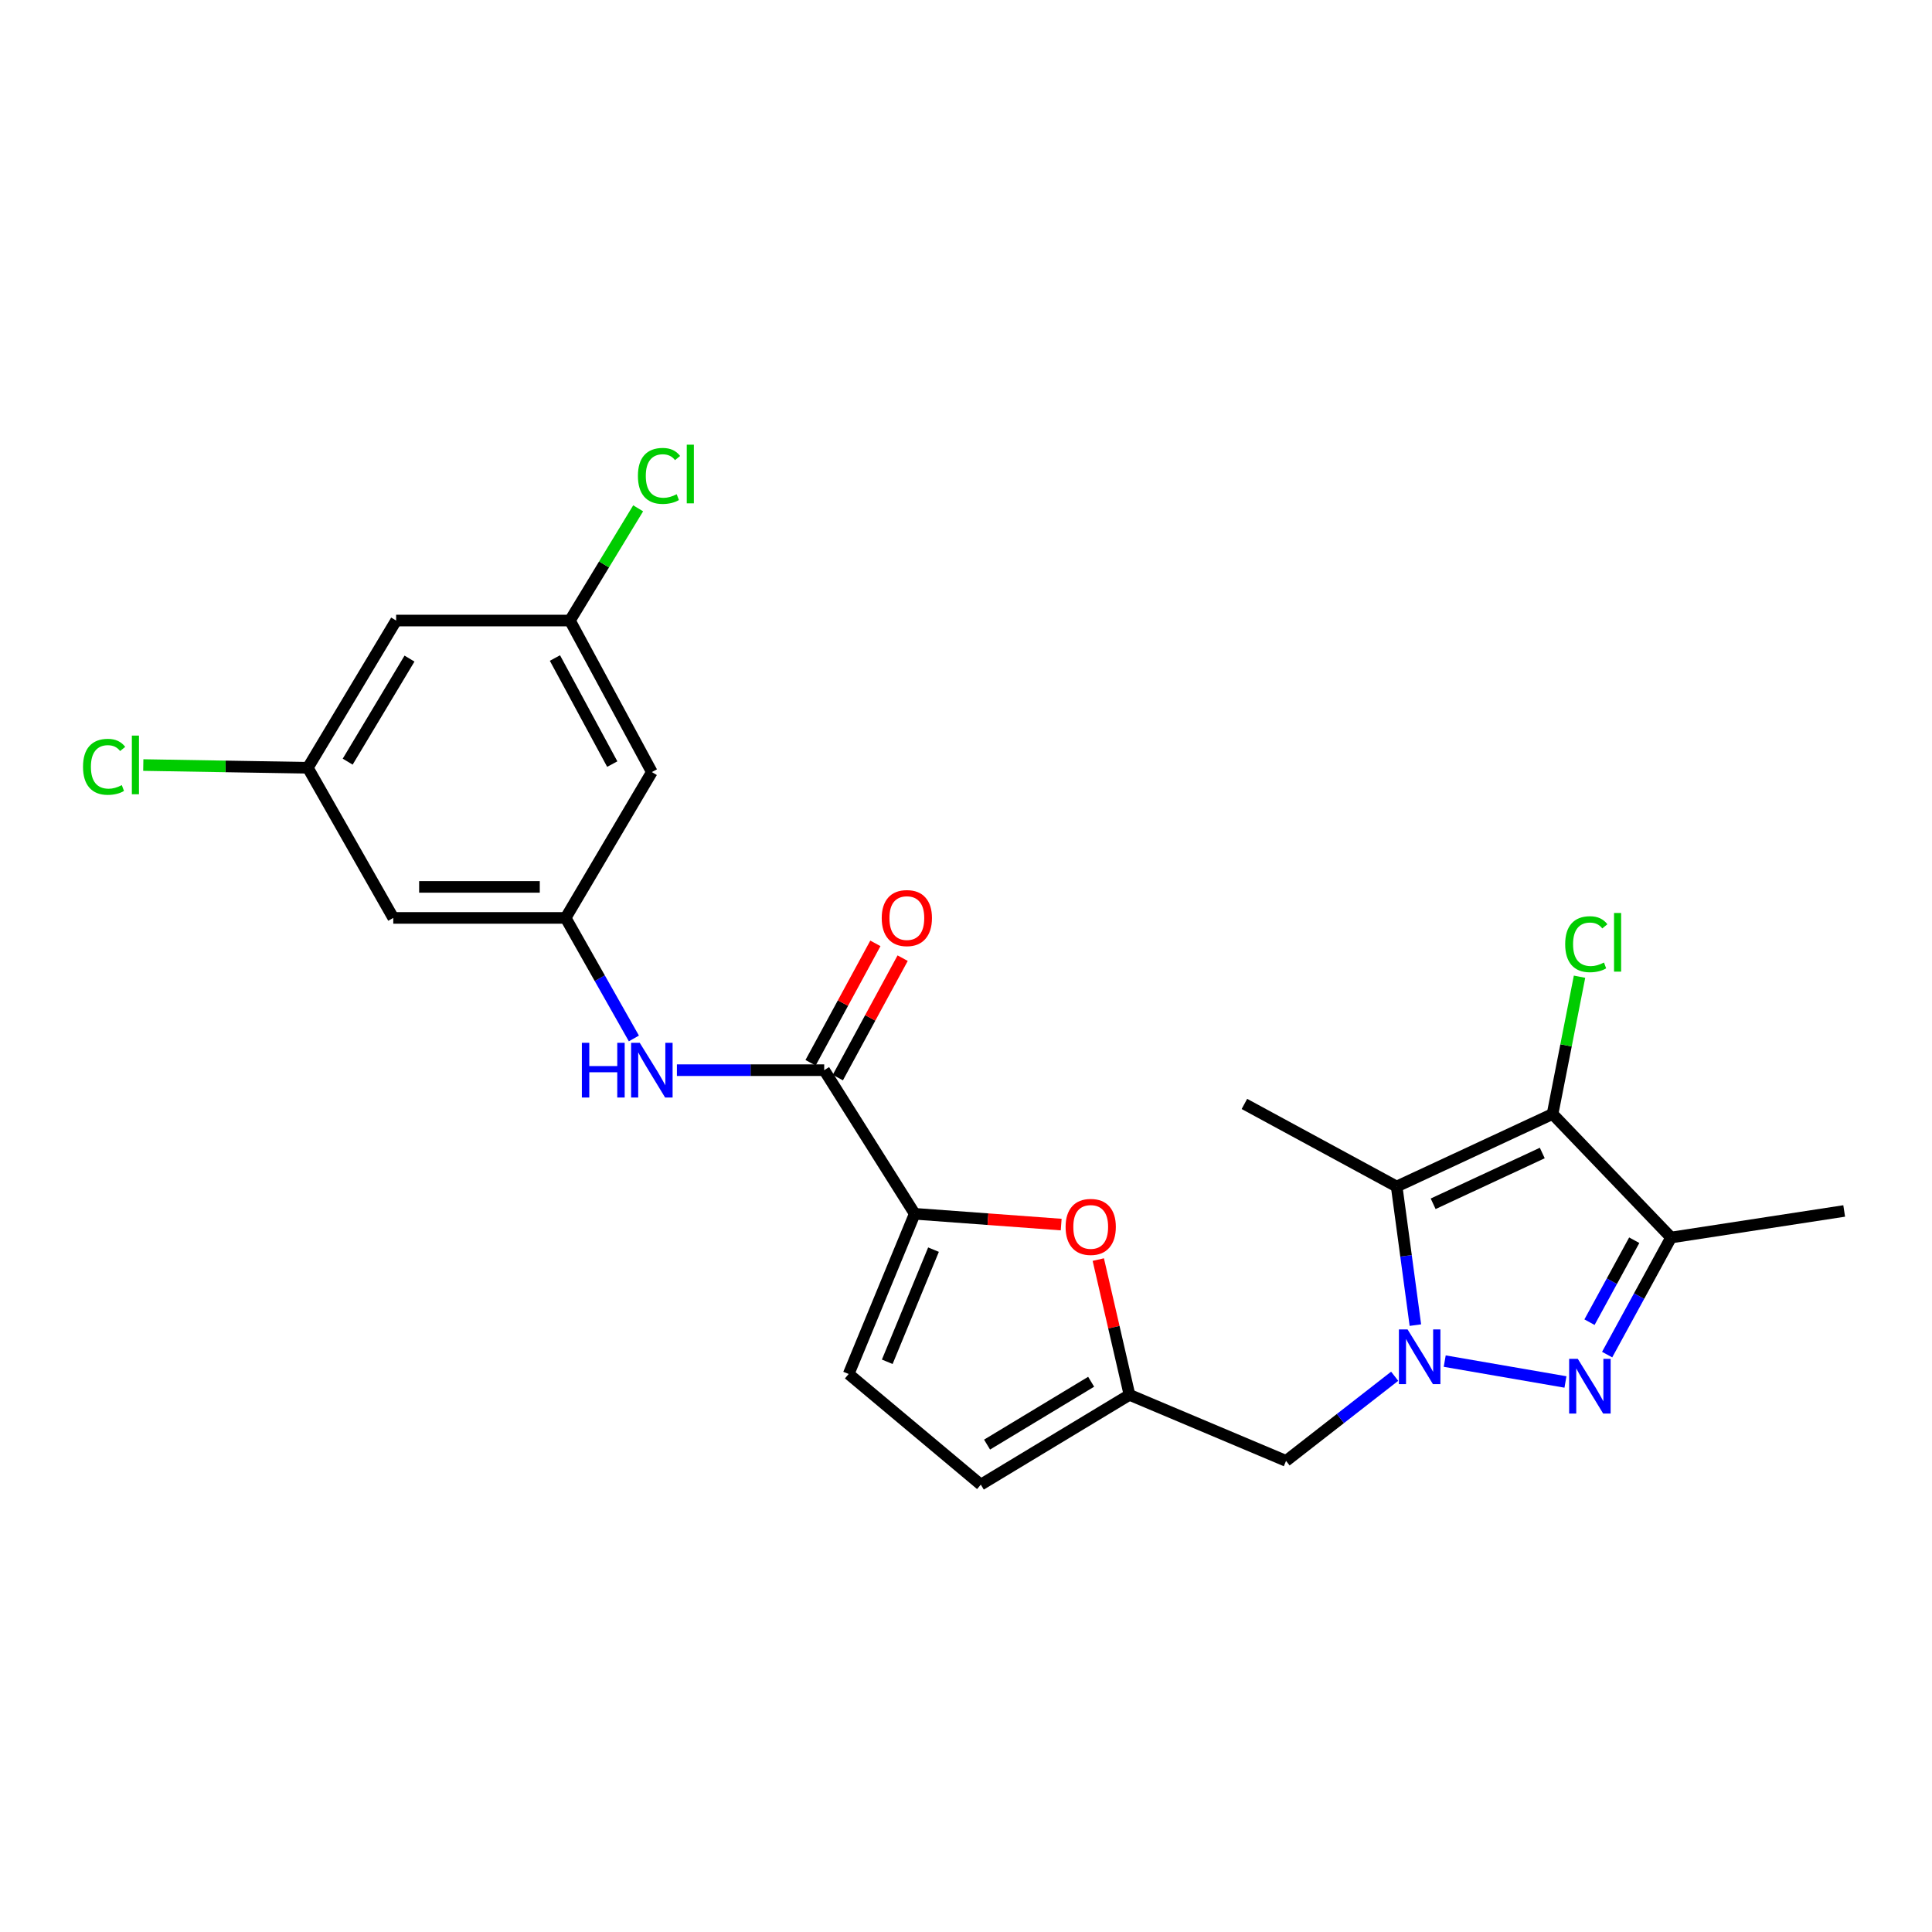 <?xml version='1.0' encoding='iso-8859-1'?>
<svg version='1.1' baseProfile='full'
              xmlns='http://www.w3.org/2000/svg'
                      xmlns:rdkit='http://www.rdkit.org/xml'
                      xmlns:xlink='http://www.w3.org/1999/xlink'
                  xml:space='preserve'
width='1000px' height='1000px' viewBox='0 0 1000 1000'>
<!-- END OF HEADER -->
<rect style='opacity:1.0;fill:#FFFFFF;stroke:none' width='1000' height='1000' x='0' y='0'> </rect>
<path class='bond-0' d='M 747.786,704.505 L 810.278,715.307' style='fill:none;fill-rule:evenodd;stroke:#0000FF;stroke-width:6px;stroke-linecap:butt;stroke-linejoin:miter;stroke-opacity:1' />
<path class='bond-1' d='M 732.599,685.879 L 727.758,650.013' style='fill:none;fill-rule:evenodd;stroke:#0000FF;stroke-width:6px;stroke-linecap:butt;stroke-linejoin:miter;stroke-opacity:1' />
<path class='bond-1' d='M 727.758,650.013 L 722.916,614.148' style='fill:none;fill-rule:evenodd;stroke:#000000;stroke-width:6px;stroke-linecap:butt;stroke-linejoin:miter;stroke-opacity:1' />
<path class='bond-8' d='M 721.879,712.34 L 693.768,734.248' style='fill:none;fill-rule:evenodd;stroke:#0000FF;stroke-width:6px;stroke-linecap:butt;stroke-linejoin:miter;stroke-opacity:1' />
<path class='bond-8' d='M 693.768,734.248 L 665.658,756.156' style='fill:none;fill-rule:evenodd;stroke:#000000;stroke-width:6px;stroke-linecap:butt;stroke-linejoin:miter;stroke-opacity:1' />
<path class='bond-3' d='M 831.853,701.141 L 848.397,670.842' style='fill:none;fill-rule:evenodd;stroke:#0000FF;stroke-width:6px;stroke-linecap:butt;stroke-linejoin:miter;stroke-opacity:1' />
<path class='bond-3' d='M 848.397,670.842 L 864.942,640.542' style='fill:none;fill-rule:evenodd;stroke:#000000;stroke-width:6px;stroke-linecap:butt;stroke-linejoin:miter;stroke-opacity:1' />
<path class='bond-3' d='M 822.719,684.354 L 834.301,663.144' style='fill:none;fill-rule:evenodd;stroke:#0000FF;stroke-width:6px;stroke-linecap:butt;stroke-linejoin:miter;stroke-opacity:1' />
<path class='bond-3' d='M 834.301,663.144 L 845.882,641.935' style='fill:none;fill-rule:evenodd;stroke:#000000;stroke-width:6px;stroke-linecap:butt;stroke-linejoin:miter;stroke-opacity:1' />
<path class='bond-2' d='M 722.916,614.148 L 803.606,576.601' style='fill:none;fill-rule:evenodd;stroke:#000000;stroke-width:6px;stroke-linecap:butt;stroke-linejoin:miter;stroke-opacity:1' />
<path class='bond-2' d='M 741.796,623.078 L 798.279,596.795' style='fill:none;fill-rule:evenodd;stroke:#000000;stroke-width:6px;stroke-linecap:butt;stroke-linejoin:miter;stroke-opacity:1' />
<path class='bond-20' d='M 722.916,614.148 L 644.101,571.39' style='fill:none;fill-rule:evenodd;stroke:#000000;stroke-width:6px;stroke-linecap:butt;stroke-linejoin:miter;stroke-opacity:1' />
<path class='bond-19' d='M 803.606,576.601 L 810.584,541.071' style='fill:none;fill-rule:evenodd;stroke:#000000;stroke-width:6px;stroke-linecap:butt;stroke-linejoin:miter;stroke-opacity:1' />
<path class='bond-19' d='M 810.584,541.071 L 817.562,505.542' style='fill:none;fill-rule:evenodd;stroke:#00CC00;stroke-width:6px;stroke-linecap:butt;stroke-linejoin:miter;stroke-opacity:1' />
<path class='bond-24' d='M 803.606,576.601 L 864.942,640.542' style='fill:none;fill-rule:evenodd;stroke:#000000;stroke-width:6px;stroke-linecap:butt;stroke-linejoin:miter;stroke-opacity:1' />
<path class='bond-23' d='M 864.942,640.542 L 954.545,626.792' style='fill:none;fill-rule:evenodd;stroke:#000000;stroke-width:6px;stroke-linecap:butt;stroke-linejoin:miter;stroke-opacity:1' />
<path class='bond-4' d='M 473.459,628.255 L 511.364,631.047' style='fill:none;fill-rule:evenodd;stroke:#000000;stroke-width:6px;stroke-linecap:butt;stroke-linejoin:miter;stroke-opacity:1' />
<path class='bond-4' d='M 511.364,631.047 L 549.269,633.839' style='fill:none;fill-rule:evenodd;stroke:#FF0000;stroke-width:6px;stroke-linecap:butt;stroke-linejoin:miter;stroke-opacity:1' />
<path class='bond-5' d='M 473.459,628.255 L 426.605,553.919' style='fill:none;fill-rule:evenodd;stroke:#000000;stroke-width:6px;stroke-linecap:butt;stroke-linejoin:miter;stroke-opacity:1' />
<path class='bond-25' d='M 473.459,628.255 L 439.267,711.176' style='fill:none;fill-rule:evenodd;stroke:#000000;stroke-width:6px;stroke-linecap:butt;stroke-linejoin:miter;stroke-opacity:1' />
<path class='bond-25' d='M 483.179,646.816 L 459.244,704.86' style='fill:none;fill-rule:evenodd;stroke:#000000;stroke-width:6px;stroke-linecap:butt;stroke-linejoin:miter;stroke-opacity:1' />
<path class='bond-9' d='M 426.605,553.919 L 388.485,553.919' style='fill:none;fill-rule:evenodd;stroke:#000000;stroke-width:6px;stroke-linecap:butt;stroke-linejoin:miter;stroke-opacity:1' />
<path class='bond-9' d='M 388.485,553.919 L 350.365,553.919' style='fill:none;fill-rule:evenodd;stroke:#0000FF;stroke-width:6px;stroke-linecap:butt;stroke-linejoin:miter;stroke-opacity:1' />
<path class='bond-17' d='M 433.663,557.75 L 450.437,526.847' style='fill:none;fill-rule:evenodd;stroke:#000000;stroke-width:6px;stroke-linecap:butt;stroke-linejoin:miter;stroke-opacity:1' />
<path class='bond-17' d='M 450.437,526.847 L 467.211,495.944' style='fill:none;fill-rule:evenodd;stroke:#FF0000;stroke-width:6px;stroke-linecap:butt;stroke-linejoin:miter;stroke-opacity:1' />
<path class='bond-17' d='M 419.547,550.088 L 436.321,519.185' style='fill:none;fill-rule:evenodd;stroke:#000000;stroke-width:6px;stroke-linecap:butt;stroke-linejoin:miter;stroke-opacity:1' />
<path class='bond-17' d='M 436.321,519.185 L 453.095,488.282' style='fill:none;fill-rule:evenodd;stroke:#FF0000;stroke-width:6px;stroke-linecap:butt;stroke-linejoin:miter;stroke-opacity:1' />
<path class='bond-6' d='M 568.472,651.957 L 576.546,686.965' style='fill:none;fill-rule:evenodd;stroke:#FF0000;stroke-width:6px;stroke-linecap:butt;stroke-linejoin:miter;stroke-opacity:1' />
<path class='bond-6' d='M 576.546,686.965 L 584.621,721.972' style='fill:none;fill-rule:evenodd;stroke:#000000;stroke-width:6px;stroke-linecap:butt;stroke-linejoin:miter;stroke-opacity:1' />
<path class='bond-7' d='M 584.621,721.972 L 665.658,756.156' style='fill:none;fill-rule:evenodd;stroke:#000000;stroke-width:6px;stroke-linecap:butt;stroke-linejoin:miter;stroke-opacity:1' />
<path class='bond-12' d='M 584.621,721.972 L 507.661,768.443' style='fill:none;fill-rule:evenodd;stroke:#000000;stroke-width:6px;stroke-linecap:butt;stroke-linejoin:miter;stroke-opacity:1' />
<path class='bond-12' d='M 564.775,715.194 L 510.903,747.723' style='fill:none;fill-rule:evenodd;stroke:#000000;stroke-width:6px;stroke-linecap:butt;stroke-linejoin:miter;stroke-opacity:1' />
<path class='bond-11' d='M 328.094,537.495 L 310.433,506.303' style='fill:none;fill-rule:evenodd;stroke:#0000FF;stroke-width:6px;stroke-linecap:butt;stroke-linejoin:miter;stroke-opacity:1' />
<path class='bond-11' d='M 310.433,506.303 L 292.771,475.112' style='fill:none;fill-rule:evenodd;stroke:#000000;stroke-width:6px;stroke-linecap:butt;stroke-linejoin:miter;stroke-opacity:1' />
<path class='bond-10' d='M 439.267,711.176 L 507.661,768.443' style='fill:none;fill-rule:evenodd;stroke:#000000;stroke-width:6px;stroke-linecap:butt;stroke-linejoin:miter;stroke-opacity:1' />
<path class='bond-13' d='M 292.771,475.112 L 203.56,475.112' style='fill:none;fill-rule:evenodd;stroke:#000000;stroke-width:6px;stroke-linecap:butt;stroke-linejoin:miter;stroke-opacity:1' />
<path class='bond-13' d='M 279.389,459.051 L 216.942,459.051' style='fill:none;fill-rule:evenodd;stroke:#000000;stroke-width:6px;stroke-linecap:butt;stroke-linejoin:miter;stroke-opacity:1' />
<path class='bond-14' d='M 292.771,475.112 L 337.394,399.624' style='fill:none;fill-rule:evenodd;stroke:#000000;stroke-width:6px;stroke-linecap:butt;stroke-linejoin:miter;stroke-opacity:1' />
<path class='bond-16' d='M 203.56,475.112 L 159.329,397.402' style='fill:none;fill-rule:evenodd;stroke:#000000;stroke-width:6px;stroke-linecap:butt;stroke-linejoin:miter;stroke-opacity:1' />
<path class='bond-15' d='M 337.394,399.624 L 295.002,321.192' style='fill:none;fill-rule:evenodd;stroke:#000000;stroke-width:6px;stroke-linecap:butt;stroke-linejoin:miter;stroke-opacity:1' />
<path class='bond-15' d='M 316.906,395.496 L 287.231,340.594' style='fill:none;fill-rule:evenodd;stroke:#000000;stroke-width:6px;stroke-linecap:butt;stroke-linejoin:miter;stroke-opacity:1' />
<path class='bond-21' d='M 295.002,321.192 L 312.656,292.149' style='fill:none;fill-rule:evenodd;stroke:#000000;stroke-width:6px;stroke-linecap:butt;stroke-linejoin:miter;stroke-opacity:1' />
<path class='bond-21' d='M 312.656,292.149 L 330.311,263.106' style='fill:none;fill-rule:evenodd;stroke:#00CC00;stroke-width:6px;stroke-linecap:butt;stroke-linejoin:miter;stroke-opacity:1' />
<path class='bond-26' d='M 295.002,321.192 L 205.041,321.192' style='fill:none;fill-rule:evenodd;stroke:#000000;stroke-width:6px;stroke-linecap:butt;stroke-linejoin:miter;stroke-opacity:1' />
<path class='bond-18' d='M 159.329,397.402 L 205.041,321.192' style='fill:none;fill-rule:evenodd;stroke:#000000;stroke-width:6px;stroke-linecap:butt;stroke-linejoin:miter;stroke-opacity:1' />
<path class='bond-18' d='M 179.959,394.232 L 211.958,340.885' style='fill:none;fill-rule:evenodd;stroke:#000000;stroke-width:6px;stroke-linecap:butt;stroke-linejoin:miter;stroke-opacity:1' />
<path class='bond-22' d='M 159.329,397.402 L 116.746,396.696' style='fill:none;fill-rule:evenodd;stroke:#000000;stroke-width:6px;stroke-linecap:butt;stroke-linejoin:miter;stroke-opacity:1' />
<path class='bond-22' d='M 116.746,396.696 L 74.163,395.989' style='fill:none;fill-rule:evenodd;stroke:#00CC00;stroke-width:6px;stroke-linecap:butt;stroke-linejoin:miter;stroke-opacity:1' />
<path  class='atom-0' d='M 728.551 688.102
L 737.831 703.102
Q 738.751 704.582, 740.231 707.262
Q 741.711 709.942, 741.791 710.102
L 741.791 688.102
L 745.551 688.102
L 745.551 716.422
L 741.671 716.422
L 731.711 700.022
Q 730.551 698.102, 729.311 695.902
Q 728.111 693.702, 727.751 693.022
L 727.751 716.422
L 724.071 716.422
L 724.071 688.102
L 728.551 688.102
' fill='#0000FF'/>
<path  class='atom-1' d='M 816.664 703.333
L 825.944 718.333
Q 826.864 719.813, 828.344 722.493
Q 829.824 725.173, 829.904 725.333
L 829.904 703.333
L 833.664 703.333
L 833.664 731.653
L 829.784 731.653
L 819.824 715.253
Q 818.664 713.333, 817.424 711.133
Q 816.224 708.933, 815.864 708.253
L 815.864 731.653
L 812.184 731.653
L 812.184 703.333
L 816.664 703.333
' fill='#0000FF'/>
<path  class='atom-7' d='M 551.553 635.045
Q 551.553 628.245, 554.913 624.445
Q 558.273 620.645, 564.553 620.645
Q 570.833 620.645, 574.193 624.445
Q 577.553 628.245, 577.553 635.045
Q 577.553 641.925, 574.153 645.845
Q 570.753 649.725, 564.553 649.725
Q 558.313 649.725, 554.913 645.845
Q 551.553 641.965, 551.553 635.045
M 564.553 646.525
Q 568.873 646.525, 571.193 643.645
Q 573.553 640.725, 573.553 635.045
Q 573.553 629.485, 571.193 626.685
Q 568.873 623.845, 564.553 623.845
Q 560.233 623.845, 557.873 626.645
Q 555.553 629.445, 555.553 635.045
Q 555.553 640.765, 557.873 643.645
Q 560.233 646.525, 564.553 646.525
' fill='#FF0000'/>
<path  class='atom-10' d='M 301.174 539.759
L 305.014 539.759
L 305.014 551.799
L 319.494 551.799
L 319.494 539.759
L 323.334 539.759
L 323.334 568.079
L 319.494 568.079
L 319.494 554.999
L 305.014 554.999
L 305.014 568.079
L 301.174 568.079
L 301.174 539.759
' fill='#0000FF'/>
<path  class='atom-10' d='M 331.134 539.759
L 340.414 554.759
Q 341.334 556.239, 342.814 558.919
Q 344.294 561.599, 344.374 561.759
L 344.374 539.759
L 348.134 539.759
L 348.134 568.079
L 344.254 568.079
L 334.294 551.679
Q 333.134 549.759, 331.894 547.559
Q 330.694 545.359, 330.334 544.679
L 330.334 568.079
L 326.654 568.079
L 326.654 539.759
L 331.134 539.759
' fill='#0000FF'/>
<path  class='atom-18' d='M 456.382 475.192
Q 456.382 468.392, 459.742 464.592
Q 463.102 460.792, 469.382 460.792
Q 475.662 460.792, 479.022 464.592
Q 482.382 468.392, 482.382 475.192
Q 482.382 482.072, 478.982 485.992
Q 475.582 489.872, 469.382 489.872
Q 463.142 489.872, 459.742 485.992
Q 456.382 482.112, 456.382 475.192
M 469.382 486.672
Q 473.702 486.672, 476.022 483.792
Q 478.382 480.872, 478.382 475.192
Q 478.382 469.632, 476.022 466.832
Q 473.702 463.992, 469.382 463.992
Q 465.062 463.992, 462.702 466.792
Q 460.382 469.592, 460.382 475.192
Q 460.382 480.912, 462.702 483.792
Q 465.062 486.672, 469.382 486.672
' fill='#FF0000'/>
<path  class='atom-20' d='M 810.139 488.718
Q 810.139 481.678, 813.419 477.998
Q 816.739 474.278, 823.019 474.278
Q 828.859 474.278, 831.979 478.398
L 829.339 480.558
Q 827.059 477.558, 823.019 477.558
Q 818.739 477.558, 816.459 480.438
Q 814.219 483.278, 814.219 488.718
Q 814.219 494.318, 816.539 497.198
Q 818.899 500.078, 823.459 500.078
Q 826.579 500.078, 830.219 498.198
L 831.339 501.198
Q 829.859 502.158, 827.619 502.718
Q 825.379 503.278, 822.899 503.278
Q 816.739 503.278, 813.419 499.518
Q 810.139 495.758, 810.139 488.718
' fill='#00CC00'/>
<path  class='atom-20' d='M 835.419 472.558
L 839.099 472.558
L 839.099 502.918
L 835.419 502.918
L 835.419 472.558
' fill='#00CC00'/>
<path  class='atom-22' d='M 330.186 246.328
Q 330.186 239.288, 333.466 235.608
Q 336.786 231.888, 343.066 231.888
Q 348.906 231.888, 352.026 236.008
L 349.386 238.168
Q 347.106 235.168, 343.066 235.168
Q 338.786 235.168, 336.506 238.048
Q 334.266 240.888, 334.266 246.328
Q 334.266 251.928, 336.586 254.808
Q 338.946 257.688, 343.506 257.688
Q 346.626 257.688, 350.266 255.808
L 351.386 258.808
Q 349.906 259.768, 347.666 260.328
Q 345.426 260.888, 342.946 260.888
Q 336.786 260.888, 333.466 257.128
Q 330.186 253.368, 330.186 246.328
' fill='#00CC00'/>
<path  class='atom-22' d='M 355.466 230.168
L 359.146 230.168
L 359.146 260.528
L 355.466 260.528
L 355.466 230.168
' fill='#00CC00'/>
<path  class='atom-23' d='M 42.971 396.901
Q 42.971 389.861, 46.251 386.181
Q 49.571 382.461, 55.851 382.461
Q 61.691 382.461, 64.811 386.581
L 62.171 388.741
Q 59.891 385.741, 55.851 385.741
Q 51.571 385.741, 49.291 388.621
Q 47.051 391.461, 47.051 396.901
Q 47.051 402.501, 49.371 405.381
Q 51.731 408.261, 56.291 408.261
Q 59.411 408.261, 63.051 406.381
L 64.171 409.381
Q 62.691 410.341, 60.451 410.901
Q 58.211 411.461, 55.731 411.461
Q 49.571 411.461, 46.251 407.701
Q 42.971 403.941, 42.971 396.901
' fill='#00CC00'/>
<path  class='atom-23' d='M 68.251 380.741
L 71.931 380.741
L 71.931 411.101
L 68.251 411.101
L 68.251 380.741
' fill='#00CC00'/>
</svg>
